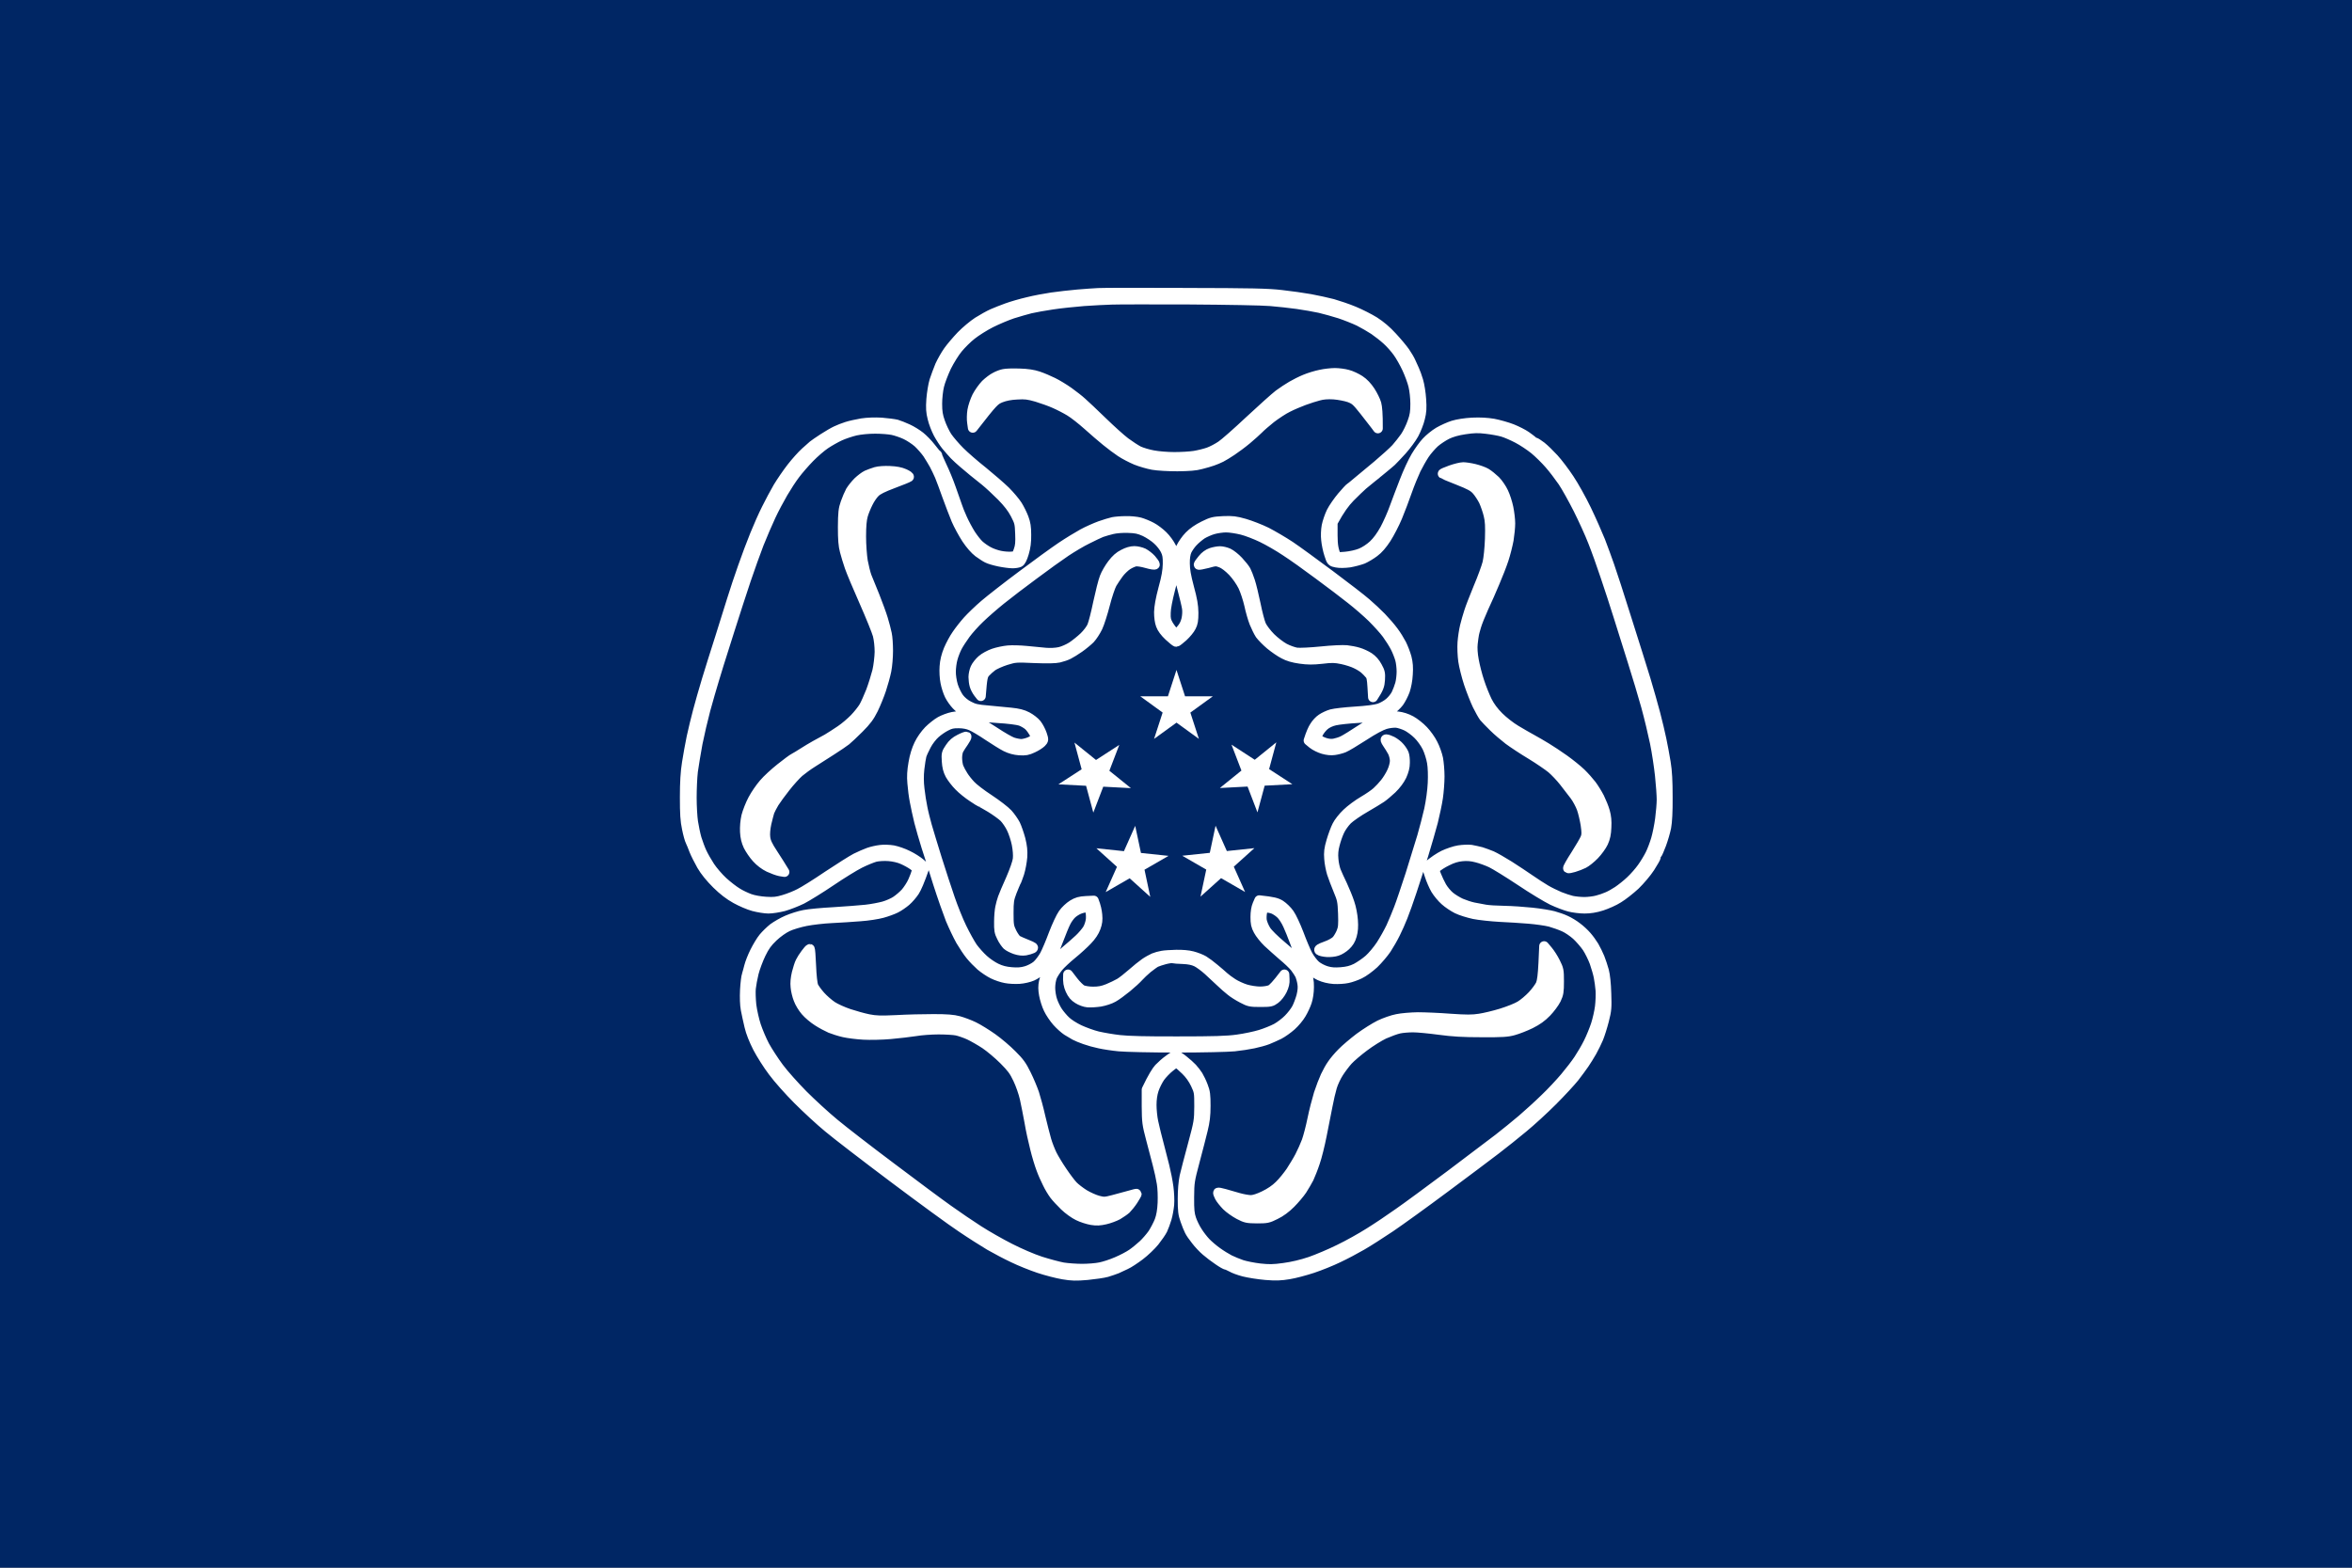 <svg version="1.2" xmlns="http://www.w3.org/2000/svg" viewBox="0 0 1920 1280" width="1920" height="1280">
	<rect x="0" y="0" width="1920" height="1280" fill="#808080" stroke="none"/>
	<title>새 프로젝트</title>
	<style>
		.s0 { fill: #002664 } 
		.s1 { fill: #ffffff;stroke: #ffffff;paint-order:stroke fill markers;stroke-linejoin: round;stroke-width: 8 } 
		.s2 { fill: #ffffff } 
	</style>
	<path id="Path 0" class="s0" d="m0 640.5v640.5h1920v-1281h-1920z"/>
	<path id="Path 0" fill-rule="evenodd" class="s1" d="m967.5 239.1c54 0.1 67.8 0.4 78.7 1.7 7.3 0.8 17.8 2.3 23.4 3.3 5.5 1 13.7 2.8 18.3 4 4.5 1.3 12.3 3.9 17.3 6 5.1 2.1 12.6 5.9 16.8 8.5 5 3.2 10 7.4 14.6 12.5 3.9 4.2 8.5 9.7 10.3 12.3 1.8 2.6 4 6.3 4.8 8.2 0.9 1.8 2.2 4.7 2.9 6.4 0.8 1.6 2.2 5.6 3.2 8.9 1 3.3 2.1 10.1 2.4 15.1 0.5 7.1 0.3 10.5-1 15.5-0.8 3.6-3.1 9.3-5 12.9-1.9 3.5-6.3 9.4-9.7 13.2-3.5 3.8-7.3 7.9-8.6 9.1-1.3 1.1-4.1 3.6-6.4 5.4-2.3 1.9-4.3 3.6-4.6 3.8-0.2 0.3-2.3 1.9-4.6 3.7-2.2 1.7-5.7 4.6-7.7 6.3-2.1 1.8-6.8 6.4-10.6 10.2-4.2 4.4-8.2 9.6-14.1 20.5v10.6c0.1 7.8 0.5 11.4 3.2 17.8l7.1-0.5c4.2-0.4 9.3-1.5 12.5-2.8 3.3-1.3 7.5-4.1 10.4-6.8 3.2-3 6.4-7.4 9.4-12.8 2.4-4.5 5.9-12.3 7.7-17.4 1.8-5 5.6-14.9 8.3-21.9 2.7-7.1 6.9-16.1 9.3-20.1 2.4-4 6.2-9.4 8.6-11.9 2.3-2.5 6.8-6.2 10-8.1 3.3-1.9 8.6-4.3 11.8-5.3 3.6-1.1 9.8-2.1 15.6-2.4 6.5-0.3 12.1 0 17.4 0.9 4.2 0.8 11 2.7 15.1 4.3 4 1.6 9.1 4.2 11.4 5.8 2.3 1.6 4.6 3.4 5.3 4 0.6 0.7 1.5 1.2 2 1.2 0.5 0 2.9 1.6 5.3 3.4 2.4 1.9 7 6.4 10.2 9.9 3.2 3.5 8.8 10.9 12.5 16.5 3.7 5.5 10 16.8 14 25.1 4 8.3 9.1 19.9 11.4 25.6 2.2 5.8 5.6 14.9 7.4 20.2 1.9 5.3 8.3 25 14.2 43.9 6 18.9 13 41.1 15.5 49.4 2.5 8.3 6 20.7 7.8 27.5 1.8 6.8 4 16.2 5 21 1 4.8 2.6 13.2 3.5 18.8 1.2 7.2 1.6 15.3 1.6 28.3 0.1 12.1-0.4 20.5-1.2 24.7-0.7 3.6-2.5 9.7-4 13.8-1.5 4-3.1 7.7-3.6 8.2-0.4 0.5-0.8 1.4-0.8 2.1 0 0.6-2.2 4.5-4.9 8.7-2.7 4.2-8.1 10.5-12.1 14.4-4 3.7-10.2 8.6-13.7 10.7-3.4 2.2-9.6 4.9-13.6 6.2-5 1.6-9.5 2.3-14 2.3-3.6 0-9.2-0.7-12.3-1.5-3.2-0.8-9.5-3.2-14-5.3-4.5-2.2-16.3-9.3-26.1-15.9-9.8-6.5-20.5-13.1-23.8-14.7-3.2-1.5-8.6-3.5-11.9-4.3-4.1-1.1-7.7-1.4-11.9-1-4.1 0.4-7.8 1.5-12.3 3.8-3.5 1.7-7.3 4-10.5 6.9l1.8 4.8c1 2.6 3 6.8 4.4 9.3 1.5 2.6 4.4 6.1 6.7 8 2.2 1.8 6.3 4.3 9 5.5 2.8 1.2 7.3 2.7 10.1 3.3 2.8 0.6 7.1 1.4 9.6 1.8 2.5 0.5 9.5 0.9 15.6 1 6 0.1 16.3 0.8 22.8 1.5 6.6 0.7 14.4 2 17.4 2.8 3 0.8 7.6 2.4 10.1 3.6 2.5 1.1 6.7 3.6 9.2 5.6 2.6 1.9 6.1 5.2 7.8 7.2 1.8 2 4.5 5.7 6 8.2 1.5 2.6 3.6 6.9 4.7 9.6 1.1 2.8 2.7 7.6 3.5 10.6 0.9 3.3 1.7 10.5 1.9 18.3 0.4 11.6 0.3 13.7-1.9 22.2-1.3 5.1-3.4 11.7-4.6 14.6-1.2 2.9-3.6 7.7-5.3 10.8-1.7 3-4.5 7.5-6.2 10-1.7 2.5-5.4 7.5-8.1 11-2.8 3.5-10.8 12.2-17.9 19.3-7.1 7.1-17.8 16.9-23.9 21.9-6 5-16.1 13.1-22.4 17.9-6.3 4.8-25 18.9-41.6 31.2-16.6 12.4-36.6 26.8-44.4 32.1-7.8 5.2-18.3 12-23.4 14.9-5 2.9-13.6 7.5-19.2 10.1-5.5 2.7-15 6.5-21 8.5-6.1 2-14.7 4.3-19.2 5-6.6 1.1-10.5 1.3-19 0.6-5.9-0.5-14-1.8-17.9-2.8-3.9-1-8.4-2.7-10-3.7-1.7-0.9-3.5-1.7-4.1-1.8-0.7 0-3.7-1.7-6.7-3.8-3-2-7.5-5.4-9.9-7.5-2.4-2-6.2-6-8.3-8.8-2.2-2.7-4.6-6.2-5.3-7.7-0.8-1.5-2.4-5.5-3.5-8.7-1.8-5-2.1-7.8-2.1-17.4 0-7.4 0.6-13.9 1.5-18.3 0.9-3.8 3.9-15.5 6.8-26.1 5-18.6 5.1-19.6 5.2-31.1 0-11.6-0.1-12.1-3-18.3-2-4.2-4.8-8.1-8-11.2-2.7-2.7-5.7-5.2-6.6-5.7-1.2-0.7-2.6 0-6.3 3-2.7 2.1-6.3 5.9-8.1 8.4-1.7 2.5-4 7-5 10.1-1.2 3.6-1.8 7.9-1.8 12.5 0 4 0.6 10.1 1.4 13.8 0.9 3.6 1.8 8.1 2.3 9.8 0.4 1.8 1.6 6.5 2.7 10.5 1.1 4.1 2.9 11.3 4.1 16 1.2 4.8 2.7 12.4 3.3 17 0.6 4.5 0.9 10.9 0.6 14.2-0.3 3.2-1.2 8.4-2.1 11.4-0.9 3-2.4 7.1-3.4 9.2-1 2-4 6.3-6.6 9.6-2.6 3.2-8 8.4-12 11.4-4 3-9.1 6.4-11.4 7.4-2.2 1.1-5.5 2.6-7.3 3.4-1.8 0.7-5.5 2-8.2 2.8-2.8 0.8-10 1.8-16 2.4-9.1 0.8-12.6 0.7-19.7-0.5-4.8-0.8-13.7-3.1-19.7-5.1-6-2-15.5-5.8-21-8.5-5.6-2.6-14.2-7.2-19.3-10.1-5-3-15.3-9.5-22.8-14.6-7.6-5-32.5-23.2-55.4-40.4-22.9-17.2-47-35.7-53.5-41.2-6.6-5.4-17.7-15.7-24.8-22.8-7-7-16.2-17.3-20.3-22.9-4.2-5.5-9.8-14.4-12.5-19.6-3.1-6.1-5.7-12.5-6.8-17.4-1-4.3-2.4-10.5-3-13.8-0.7-3.7-0.9-9.6-0.6-16 0.3-5.5 1-11.1 1.5-12.3 0.4-1.3 1.3-4.4 1.9-6.9 0.6-2.5 2.7-7.9 4.7-11.9 2-4 5.1-9.2 7-11.5 1.9-2.3 5.5-5.8 8-7.8 2.6-1.9 7.7-4.9 11.5-6.5 3.7-1.6 9.9-3.6 13.7-4.3 3.8-0.8 14.7-1.8 24.2-2.3 9.6-0.6 21.3-1.5 26.1-2 4.8-0.5 11.4-1.8 14.7-2.7 3.2-0.9 7.8-2.9 10-4.4 2.3-1.5 5.8-4.5 7.8-6.7 1.9-2.2 4.7-6.4 6-9.4 1.4-3.1 2.7-6.7 3-8 0.5-2.2 0.1-2.9-2.8-5-1.9-1.4-5.7-3.5-8.5-4.7-3-1.4-7.5-2.4-11.4-2.7-3.7-0.3-8.4 0-11 0.6-2.5 0.7-8.2 3-12.6 5.2-4.4 2.2-15.1 8.8-23.8 14.7-8.7 5.9-19.3 12.4-23.5 14.6-4.3 2.1-11 4.7-14.9 5.8-3.9 1-9.5 1.9-12.4 1.9-2.8 0-8.3-0.9-12.1-1.9-3.8-1-10.3-3.8-14.6-6.2-5.4-3-10.2-6.7-15.6-12-5.2-5.2-9.4-10.3-12.2-15.1-2.3-4.1-5.1-9.6-6.2-12.4-1-2.8-2.4-6.1-3-7.3-0.7-1.3-2-6-2.9-10.5-1.4-6.5-1.7-12.1-1.7-25.7 0-11.9 0.5-20.6 1.7-27.9 0.9-5.8 2.6-15.2 3.8-21 1.3-5.8 3.5-15.3 5.1-21.1 1.5-5.8 4.8-17.3 7.3-25.6 2.5-8.3 7.3-23.5 10.6-33.8 3.2-10.4 7.7-24.6 9.9-31.6 2.2-7.1 6.2-19.2 9-27 2.7-7.8 7.1-19.5 9.8-26.1 2.6-6.5 6.9-16.2 9.6-21.5 2.6-5.3 6.8-13.1 9.3-17.4 2.6-4.3 7.5-11.5 11-16 3.5-4.5 8.6-10.2 11.3-12.6 2.7-2.5 5.6-5 6.3-5.6 0.8-0.7 4.5-3.2 8.3-5.7 3.7-2.4 8.5-5.2 10.5-6.1 2-1 5.9-2.5 8.7-3.4 2.7-0.9 8.3-2.1 12.3-2.8 4.7-0.7 10.5-0.9 16-0.6 4.8 0.4 10.4 1.1 12.4 1.6 2 0.6 6.1 2.2 9.1 3.6 3.1 1.4 7.6 4.2 10.1 6.2 2.5 2 6.4 6 8.7 9 2.3 3 4.4 5.5 4.8 5.7 0.4 0.1 0.7 0.6 0.7 1.1 0 0.5 1.6 4.3 3.6 8.5 2 4.1 5.4 12.2 7.4 18 2.1 5.8 4.3 12.2 5 14.2 0.6 2 2.5 6.8 4.2 10.5 1.7 3.8 4.8 9.6 6.9 12.9 2.1 3.2 5.2 7.2 6.9 8.7 1.7 1.6 5.1 4 7.6 5.3 2.5 1.4 6.9 2.9 9.6 3.4 2.8 0.6 6.9 0.9 9.2 0.7 4-0.3 4.1-0.4 5.7-4.9 1.3-3.5 1.6-6.6 1.3-13.7-0.3-8.6-0.6-9.6-3.9-16-2.5-4.8-5.9-9.2-11.3-14.7-4.3-4.3-10.3-9.9-13.4-12.4-3.1-2.5-7.4-5.9-9.6-7.7-2.2-1.8-5.8-4.8-8.1-6.8-2.3-1.9-5.6-5-7.4-6.8-1.7-1.9-4.7-5.2-6.5-7.4-1.9-2.3-4.8-6.8-6.6-10.1-1.7-3.3-3.9-8.8-4.7-12.4-1.3-5-1.5-8.3-1-15.5 0.4-5 1.5-11.8 2.5-15.1 1.1-3.3 3.1-8.8 4.6-12.4 1.6-3.5 4.6-8.8 6.8-11.9 2.1-3 6.9-8.6 10.6-12.5 3.7-3.8 9.8-8.9 13.5-11.3 3.8-2.4 9.2-5.4 11.9-6.6 2.8-1.2 8.2-3.4 11.9-4.7 3.8-1.4 11.4-3.6 17-4.9 5.5-1.4 14.3-3 19.6-3.8 5.3-0.8 14.8-1.8 21.1-2.4 6.3-0.5 13.9-1.1 16.9-1.2 3-0.2 34.9-0.3 70.9-0.1zm-82.8 6.8c-7.5 0.6-19.1 1.8-25.6 2.8-6.6 1-14.6 2.4-17.9 3.2-3.2 0.8-9.8 2.7-14.6 4.2-4.8 1.6-12.8 5-17.8 7.5-5.1 2.6-12.1 7-15.6 9.8-3.5 2.7-8.5 7.7-11.2 11-2.7 3.2-6.9 10-9.4 15-2.4 5.1-5.1 12.1-5.9 15.6-0.9 3.5-1.6 10.1-1.6 14.6 0 6.6 0.5 9.7 2.4 15.1 1.3 3.8 3.9 9.2 5.7 11.9 1.9 2.8 6.5 8.2 10.3 12 3.8 3.8 12.3 11.2 18.9 16.4 6.5 5.3 14.8 12.5 18.4 16 3.5 3.5 7.9 8.7 9.7 11.5 1.7 2.7 4.1 7.5 5.2 10.5 1.6 4.2 2.1 7.4 2.1 13.7 0.1 5.8-0.5 10.2-1.9 14.9-1.3 4.4-2.6 6.9-3.8 7.5-1 0.5-3.5 0.9-5.5 0.9-2 0-6.9-0.6-10.8-1.4-3.9-0.8-8.3-2.1-9.8-2.9-1.5-0.7-4.8-2.9-7.3-4.7-2.9-2.2-6.5-6.3-9.7-11.1-2.8-4.3-6.6-11.3-8.4-15.5-1.8-4.3-5.1-13-7.4-19.3-2.2-6.3-5-13.7-6.1-16.4-1.2-2.8-3.2-6.9-4.4-9.2-1.2-2.2-3.7-6.3-5.5-9.1-1.9-2.7-5.4-6.7-7.9-9-2.5-2.2-7.1-5.2-10.1-6.6-3-1.4-7.7-3-10.5-3.6-2.8-0.6-9.2-1.1-14.2-1.1-5.6 0-11.8 0.6-16 1.5-3.8 0.9-9.5 2.8-12.8 4.3-3.3 1.5-8.6 4.5-11.9 6.7-3.3 2.2-9.1 7.2-12.9 11.1-3.9 4-9.2 10.1-11.8 13.6-2.7 3.5-7.1 10.3-9.9 15.1-2.8 4.8-7.3 13.2-9.9 18.8-2.6 5.5-7 15.8-9.8 22.8-2.7 7.1-7.5 20.3-10.5 29.3-3.1 9.1-9.1 27.8-13.5 41.6-4.4 13.9-8.3 26.2-8.7 27.5-0.4 1.3-2.1 7-3.9 12.8-1.8 5.8-4.9 16.7-7 24.3-2 7.5-4.9 19.9-6.4 27.4-1.4 7.6-3.1 17.9-3.8 22.9-0.6 5-1 14.7-1 21.5 0 6.8 0.5 15.6 1.1 19.7 0.6 4 1.9 10.2 2.9 13.7 1.1 3.5 3 8.7 4.3 11.4 1.3 2.8 4.2 7.9 6.5 11.4 2.3 3.5 7.1 9.1 10.7 12.4 3.6 3.3 8.8 7.3 11.5 8.9 2.6 1.7 7.3 3.9 10.3 5 3.3 1.2 8.6 2.1 13.3 2.4 6.3 0.4 9 0.1 14.6-1.6 3.8-1.1 9.6-3.4 12.8-5.1 3.3-1.6 13.7-8.1 23.1-14.5 9.5-6.3 19.8-12.8 22.9-14.4 3.2-1.6 7.8-3.6 10.3-4.5 2.5-0.9 6.9-1.9 9.6-2.2 2.8-0.4 7.5-0.2 10.5 0.3 3.1 0.6 8.4 2.4 11.9 4.2 3.6 1.7 8.1 4.6 10.1 6.3l3.7 3.2c-4.1 11.8-6.6 17.3-8.2 19.8-1.6 2.5-4.8 6.2-7 8.1-2.2 1.9-6 4.5-8.4 5.7-2.4 1.2-7.3 3-11 4-3.6 1-11.8 2.3-18 2.7-6.3 0.5-16.8 1.2-23.4 1.5-6.5 0.3-16 1.4-21 2.4-5.1 1-11.8 3-14.9 4.5-3.4 1.6-8.2 5-11.8 8.4-4.7 4.5-6.9 7.5-10 13.9-2.2 4.6-4.8 11.6-5.8 15.6-1 4-2 9.6-2.3 12.4-0.3 2.7-0.1 8.9 0.4 13.7 0.6 4.8 2.3 12.4 3.8 16.9 1.5 4.5 4.6 11.9 7 16.4 2.4 4.4 7.6 12.4 11.6 17.8 4 5.4 12.9 15.3 19.7 22.2 6.8 6.8 18.3 17.4 25.6 23.4 7.3 6.1 28.3 22.3 46.7 36.1 18.3 13.8 39.1 29.3 46.2 34.3 7 5 18.1 12.6 24.7 16.8 6.5 4.2 18.1 10.8 25.6 14.6 7.8 4 18.7 8.7 25.2 10.8 6.3 2 14.5 4.2 18.3 4.9 3.8 0.6 10.8 1.1 15.5 1.1 4.8 0 11.4-0.5 14.7-1.2 3.2-0.6 9.4-2.6 13.7-4.5 4.3-1.8 9.8-4.7 12.4-6.5 2.5-1.7 6.5-5 9-7.3 2.4-2.2 6-6.4 7.9-9.1 1.8-2.8 4.3-7.5 5.5-10.6 1.4-3.8 2.2-8.2 2.5-14.6 0.2-5.2 0-12.1-0.7-16-0.6-3.8-2.1-10.8-3.4-15.6-1.2-4.8-3.7-14.2-5.5-21-3-11.4-3.3-13.4-3.4-26.1v-13.7c5.1-10.7 8.2-15.4 10.1-17.5 2-2.1 5.6-5.3 8.2-7.1 2.5-1.9 5-3.4 5.7-3.4 0.6 0 3.3 1.7 5.9 3.8 2.7 2.1 6 5.1 7.4 6.6 1.5 1.6 3.6 4.4 4.7 6.1 1.1 1.8 3 5.7 4.1 8.7 1.8 4.6 2.1 7.2 2.1 16 0 8-0.6 12.8-2.3 19.7-1.2 5-4.2 16.6-6.6 25.6-4.2 15.8-4.4 17-4.5 29.3-0.1 10.4 0.3 13.8 1.7 17.9 0.9 2.7 3.1 7.3 4.9 10 1.7 2.8 4.8 6.8 6.9 9 2.1 2.2 6.3 5.8 9.3 7.9 3 2.2 7.6 5 10.1 6.3 2.5 1.2 7 3.1 10 4.1 3.1 1 9.6 2.3 14.7 2.9 7.5 0.8 11 0.8 19.6-0.4 6.8-0.9 14.5-2.7 21.6-5.1 6-2.1 16.7-6.6 23.7-10.1 7.1-3.4 18-9.5 24.3-13.5 6.3-3.9 17.2-11.2 24.2-16.2 7.1-4.9 26-18.9 42.1-30.9 16.1-12.1 33.8-25.5 39.4-29.8 5.5-4.3 14.2-11.3 19.2-15.6 5-4.3 13.4-11.9 18.6-17 5.3-5 12.6-12.9 16.4-17.4 3.8-4.5 8.9-11.1 11.2-14.6 2.4-3.6 6-9.7 8-13.8 2-4 4.7-10.6 6-14.6 1.3-4 2.8-10.6 3.3-14.6 0.5-4.1 0.7-10 0.5-13.3-0.3-3.3-0.9-8.2-1.5-11-0.5-2.8-2.1-8.1-3.4-11.9-1.4-3.8-4.1-9.3-6.1-12.3-2-2.9-5.9-7.4-8.6-9.9-2.8-2.5-7.3-5.6-10.1-6.8-2.8-1.3-7.9-3.1-11.4-4.1-3.5-0.9-11.4-2-17.4-2.5-6-0.5-16.8-1.2-23.8-1.5-7-0.4-16.5-1.4-21-2.3-4.6-1-10.8-2.9-13.8-4.4-3-1.5-7.5-4.5-9.9-6.7-2.5-2.2-5.8-6.2-7.5-9-1.6-2.7-3.9-8-5.1-11.8l-2.2-6.7c5.7-4.9 10.2-7.7 13.7-9.5 3.6-1.7 9.1-3.6 12.4-4.1 3.3-0.5 7.8-0.7 10.1-0.4 2.2 0.4 5.9 1.2 8.2 1.8 2.3 0.7 6.2 2.2 8.7 3.2 2.5 1.1 8.9 4.8 14.2 8.1 5.3 3.4 12.9 8.4 16.9 11.2 4 2.8 9.8 6.5 12.8 8.3 3 1.8 8.2 4.3 11.5 5.7 3.2 1.3 7.8 2.8 10 3.3 2.3 0.5 6.8 1 10.1 1 3.3 0 8-0.6 10.5-1.3 2.5-0.6 6.2-1.9 8.2-2.8 2.1-0.8 6-3 8.7-4.8 2.8-1.9 7.5-5.6 10.4-8.4 3-2.8 7.2-7.6 9.3-10.6 2.2-3 5.2-8 6.7-11 1.5-3 3.6-8.6 4.7-12.4 1.1-3.7 2.6-11.1 3.3-16.4 0.7-5.3 1.3-12.4 1.3-15.8 0-3.4-0.6-12.3-1.4-19.7-0.8-7.4-2.6-19.4-4.1-26.7-1.5-7.3-4.7-20.7-7.2-29.8-2.5-9-7.5-25.7-11.1-37-3.6-11.4-8.8-27.8-11.5-36.6-2.8-8.9-7.5-23.5-10.6-32.5-3-9.1-7.6-21.9-10.2-28.4-2.5-6.5-8-18.5-12-26.5-4.1-8.1-9.7-18.2-12.6-22.5-2.9-4.2-7.8-10.7-11-14.3-3.1-3.6-8.6-9-12.1-11.9-3.6-2.9-9.7-7-13.8-9.1-4-2.1-9.5-4.5-12.3-5.3-2.8-0.8-8.8-1.9-13.3-2.4-6.4-0.8-10.2-0.7-17.4 0.4-6.1 0.9-10.9 2.3-14.6 4.1-3 1.5-7.6 4.5-10.1 6.7-2.5 2.3-6.2 6.5-8.2 9.5-2 3-5.1 8.5-7 12.3-1.8 3.8-5.1 11.8-7.2 17.8-2.1 6.1-5.7 15.5-8 21.1-2.3 5.5-6.4 13.4-9.1 17.6-3.2 4.9-6.5 8.8-9.7 11.1-2.6 2-6.8 4.5-9.3 5.6-2.6 1-7.5 2.3-11 2.9-3.9 0.5-8 0.6-10.5 0.1-4.1-0.8-4.2-0.8-6.1-6.7-1.1-3.3-2.2-8.6-2.5-11.9-0.4-3.3-0.2-8.3 0.4-11.4 0.6-3 2.3-8.1 3.9-11.4 1.6-3.2 5.5-8.8 8.6-12.5 3.1-3.7 6.3-7.1 7-7.5 0.6-0.3 3.4-2.6 6.1-4.9 2.8-2.3 9.9-8.3 16-13.3 6-5.1 12.8-11.2 15.1-13.7 2.2-2.5 5.6-6.8 7.5-9.5 1.9-2.8 4.5-8.1 5.8-11.9 2-5.4 2.4-8.5 2.4-15.1 0-4.6-0.7-11-1.6-14.6-0.8-3.5-3.2-9.9-5.2-14.2-2-4.3-5.3-10.2-7.5-13.2-2.2-3.1-6.1-7.5-8.9-10-2.7-2.5-7.4-6.1-10.4-8.2-3-2-8.6-5.2-12.3-7.1-3.8-1.8-10.8-4.6-15.6-6.2-4.8-1.5-12.2-3.6-16.5-4.6-4.2-0.9-12.5-2.4-18.3-3.2-5.8-0.8-15.6-1.9-21.9-2.4-6.3-0.6-36-1.1-65.9-1.3-30-0.1-58.6-0.1-63.6 0.1-5 0.1-15.3 0.7-22.9 1.2zm34.3 179.5c3.8-0.1 8.9 0.4 11.5 1.1 2.5 0.7 6.7 2.4 9.5 3.9 2.7 1.4 6.9 4.6 9.3 7 2.5 2.4 5.6 6.7 7 9.6 2.2 4.6 2.5 6.3 2.4 13.5 0 6.4-0.8 11-3.5 21-2 7.7-3.5 15.2-3.5 18.8-0.2 4.9 0.2 6.6 2.2 10.1 1.4 2.2 3.3 4.9 6.3 7.8l3.5-3.7c2.4-2.6 3.8-5.1 4.7-8.7 0.7-3 0.9-6.7 0.5-9.2-0.3-2.2-2.1-9.6-3.9-16.4-2.5-9.4-3.3-14.3-3.3-20.2-0.1-6.5 0.3-8.5 2.3-12.8 1.3-2.7 4.3-7.1 6.8-9.6 2.9-3 7.1-5.9 11.8-8.2 6.6-3.3 8.2-3.6 16-4 7.5-0.3 10 0 17.4 2.1 4.8 1.4 12.8 4.5 17.9 7 5 2.6 13.6 7.6 19.2 11.3 5.5 3.7 20.3 14.5 32.9 23.9 12.6 9.4 25.8 19.6 29.3 22.7 3.5 3 9.1 8.2 12.3 11.5 3.2 3.3 7.7 8.5 9.9 11.5 2.3 3 5.2 7.8 6.6 10.5 1.4 2.8 3.3 7.7 4.2 11 1.1 4.4 1.4 8.1 1 13.7-0.2 4.6-1.3 10.1-2.4 13.3-1.1 3-3.3 7.3-4.9 9.5-1.6 2.1-4.8 5.1-7 6.6-2.3 1.5-6.2 3.4-8.7 4.1-2.5 0.8-10.6 1.8-17.9 2.2-7.3 0.4-15.6 1.3-18.6 2-3.3 0.7-6.6 2.3-8.6 4-1.8 1.5-4 4.3-4.9 6.1-1.4 2.8-1.5 3.7-0.6 4.9 0.7 0.8 3 2.1 5.3 2.9 2.8 1 5.4 1.3 8 0.9 2.1-0.4 5.4-1.4 7.3-2.4 1.9-0.9 8.6-5 14.9-9.2 7.9-5.2 13.4-8 17.8-9.4 5-1.4 7.7-1.7 11.9-1.2 3.6 0.4 7.4 1.6 10.9 3.5 2.9 1.6 7.5 5.2 10.1 8 2.7 2.8 6.2 7.7 7.8 11 1.7 3.2 3.6 8.6 4.3 11.9 0.6 3.2 1.2 9.8 1.2 14.6 0 4.8-0.6 12.6-1.3 17.4-0.7 4.8-2.6 13.6-4.1 19.7-1.6 6-5.1 18.2-7.8 27-2.7 8.8-7 22.2-9.5 29.7-2.5 7.5-5.8 16.9-7.4 20.8-1.5 3.9-4.3 10.1-6.1 13.7-1.8 3.7-5.1 9.4-7.2 12.6-2.2 3.3-6.8 8.7-10.2 12-3.6 3.3-8.6 7-11.6 8.4-2.9 1.4-7.4 3-10 3.5-2.7 0.6-7.7 0.9-11.2 0.7-4.2-0.3-8.2-1.3-11.5-2.8-2.7-1.2-6.8-4.1-9-6.3-2.2-2.2-5.3-6.9-7-10.4-1.6-3.6-3.9-9.1-5-12.4-1.2-3.3-3.4-8.8-5-12.3-1.6-3.6-4.3-7.7-6.1-9.2-1.7-1.6-4.5-3.4-6.3-4-1.8-0.6-4.2-1-5.4-0.8-1.7 0.2-2.5 1-3.1 3.4-0.4 1.8-0.6 4.9-0.3 6.9 0.3 2 1.8 5.6 3.3 8 1.6 2.6 7 7.9 13 12.9 5.7 4.7 11.8 10.2 13.6 12.1 1.8 2 4.4 6.1 5.9 9.1 2.3 4.6 2.7 6.6 2.7 12.3 0 4.2-0.7 8.9-1.7 11.9-0.9 2.8-3 7.3-4.7 10.1-1.6 2.8-5.2 7.1-8 9.6-2.8 2.5-7.3 5.7-10 7.1-2.7 1.3-6.9 3.2-9.4 4.2-2.5 1-7.7 2.4-11.5 3.2-3.7 0.8-10.8 1.9-15.7 2.4-5 0.5-26 1-46.7 1-20.8 0-42.1-0.5-47.4-1-5.3-0.5-12.5-1.6-16-2.4-3.5-0.7-8.9-2.2-11.9-3.3-3-1-6.7-2.6-8.2-3.4-1.5-0.9-4.4-2.6-6.4-3.8-2-1.3-5.7-4.6-8.1-7.3-2.4-2.7-5.6-7.4-7-10.4-1.5-3-3.1-8.2-3.7-11.5-0.8-4.4-0.8-7.2-0.1-10.7 0.6-2.6 1.9-6.6 3-8.7 1.1-2.1 3.2-5.4 4.8-7.2 1.6-1.8 5.9-5.9 9.7-9.1 3.8-3.2 8.9-7.6 11.3-9.9 2.5-2.3 5.5-5.9 6.8-7.9 1.3-2.2 2.4-5.5 2.7-8.2 0.2-2.5 0-5.7-0.6-7.1-0.7-1.8-1.6-2.5-3.3-2.5-1.2 0-3.8 0.6-5.7 1.4-1.9 0.8-4.6 2.5-6 3.9-1.4 1.3-3.6 4.3-4.7 6.6-1.2 2.2-4 9.2-6.4 15.5-2.3 6.3-5.5 13.3-6.9 15.6-1.5 2.2-4.2 5.6-6.1 7.5-1.9 1.8-5.6 4.3-8.1 5.4-2.5 1.1-7.2 2.2-10.5 2.4-3.3 0.2-8.3 0-11.2-0.6-2.9-0.5-7.6-2.1-10.4-3.5-2.9-1.4-7.3-4.4-9.9-6.6-2.5-2.2-6.3-6.1-8.4-8.7-2.1-2.5-5.6-7.9-8-11.9-2.3-4.1-6-11.9-8.3-17.4-2.2-5.6-6.8-18.7-10.2-29.3-3.3-10.6-7.6-24.2-9.6-30.2-1.9-6-4.5-15.1-5.8-20.1-1.2-5.1-2.9-12.5-3.6-16.5-0.8-4-1.7-10.8-2-15.1-0.5-5.6-0.2-10.2 0.9-16.5 0.9-5.5 2.6-11 4.6-15.1 1.8-3.8 5-8.3 7.9-11.3 2.7-2.7 7-6.1 9.5-7.5 2.5-1.4 7-3.1 10-3.7 4.4-0.8 6.6-0.8 10.6 0.1 2.7 0.6 6.9 2.1 9.1 3.2 2.3 1.1 8.9 5.2 14.7 9 5.7 3.8 12.3 7.6 14.6 8.4 2.3 0.8 5.6 1.4 7.3 1.4 1.8-0.1 5-0.9 7.1-1.9 2.2-1 4.1-2.2 4.4-2.7 0.2-0.5-0.4-2.5-1.3-4.4-1-1.8-2.9-4.5-4.4-5.9-1.4-1.3-4.4-3.1-6.7-3.9-2.4-0.8-10.1-1.8-18.8-2.3-8-0.5-16.2-1.4-18.3-1.9-2-0.6-5.5-2-7.7-3.1-2.3-1.2-5.7-3.7-7.5-5.7-1.8-1.9-4.4-5.5-5.6-8-1.3-2.6-2.8-7.3-3.4-10.6-0.7-3.4-1-8.9-0.7-12.8 0.3-4.7 1.4-9 3.3-13.7 1.6-3.8 4.6-9.4 6.8-12.5 2.1-3.1 6.1-8.2 8.9-11.3 2.8-3.1 8.9-9 13.7-13.1 4.8-4.1 18.6-14.9 30.7-23.9 12.1-9.1 26.5-19.5 32-23.2 5.5-3.7 13.4-8.5 17.4-10.7 4-2.2 10.4-5 14.2-6.4 3.8-1.3 8.5-2.8 10.5-3.2 2-0.4 6.7-0.8 10.5-0.8zm-86.9-120.5c6.8 0.2 11.3 0.9 15.5 2.3 3.3 1.1 8.7 3.4 11.9 5 3.3 1.6 9.1 5.1 12.9 7.8 3.7 2.7 8.7 6.5 10.9 8.6 2.3 2 9.7 9 16.5 15.6 6.8 6.6 15.2 14.2 18.8 16.9 3.5 2.6 8.4 5.8 10.9 7.1 2.6 1.2 7.9 2.8 11.9 3.5 4.1 0.8 11.8 1.4 17.2 1.4 5.4 0 12.8-0.4 16.5-1 3.6-0.6 8.9-1.9 11.6-2.9 2.8-1 7.3-3.4 10.1-5.3 2.8-1.8 13.3-11.1 23.3-20.5 10.1-9.4 20.8-19 23.8-21.3 3-2.2 7.8-5.4 10.6-7 2.7-1.6 7.7-4.1 10.9-5.4 3.3-1.4 8.9-3.1 12.4-3.8 3.5-0.8 8.9-1.4 11.9-1.4 3 0 7.7 0.6 10.5 1.4 2.8 0.7 7.2 2.8 9.8 4.5 3.2 2.1 6.1 5.2 8.6 9 2 3.1 4.3 7.7 5 10.2 0.7 2.6 1.3 8.1 1.2 20.2l-2-2.7c-1.1-1.5-5.2-6.7-9.1-11.7-6.5-8.2-7.6-9.1-12.3-10.9-2.9-1-8.6-2.1-12.6-2.4-5-0.3-8.9 0-12.4 1-2.8 0.7-8.1 2.4-11.9 3.8-3.8 1.4-9.7 3.9-13.2 5.7-3.6 1.7-9.7 5.8-13.8 8.9-4 3.2-8.5 7.1-10 8.7-1.6 1.6-5.9 5.5-9.6 8.6-3.8 3.2-9.4 7.3-12.4 9.3-3 2-6.9 4.4-8.7 5.3-1.8 0.9-4.8 2.2-6.9 2.9-2 0.7-6.3 2-9.6 2.8-4.2 1.2-9.7 1.6-19.2 1.7-7.5 0-16.2-0.5-20.1-1.2-3.8-0.7-10-2.5-13.7-4-3.8-1.6-9.4-4.5-12.4-6.5-3-2-8.4-6-11.9-8.9-3.5-2.8-10.3-8.7-15.1-13-4.8-4.3-11.4-9.5-14.6-11.4-3.3-2-8.9-4.9-12.4-6.4-3.5-1.6-10.1-3.9-14.6-5.3-7-2-9.5-2.3-16-1.9-5.2 0.2-9.7 1.1-13.3 2.5-5.1 2.1-6 2.9-22.9 24.6l-0.6-4.3c-0.4-2.4-0.3-6.8 0.2-9.9 0.5-3 2.2-8.1 3.8-11.3 1.7-3.3 4.9-7.7 7.1-10 2.3-2.2 5.8-4.9 7.9-5.9 2-1.1 5.1-2.3 6.9-2.6 1.7-0.4 7.4-0.6 12.7-0.4zm362.4 76.5c1.7 0 5.8 0.6 9.1 1.4 3.3 0.8 7.6 2.3 9.6 3.5 2 1.2 5.4 4 7.6 6.1 2.2 2.2 5.1 6.5 6.5 9.5 1.5 3.1 3.3 8.7 4.1 12.6 0.8 3.9 1.5 9.7 1.5 12.8 0 3.2-0.6 9.2-1.3 13.5-0.8 4.3-2.6 11.5-4.1 16-1.5 4.6-4.8 13-7.3 18.8-2.4 5.8-6.5 15.1-9.1 20.6-2.5 5.5-5.2 12.3-6 15.1-0.8 2.8-1.7 5.8-1.8 6.9-0.2 1-0.7 4.3-1 7.3-0.4 3.5-0.1 8.4 0.9 13.7 0.8 4.5 2.8 12.4 4.5 17.4 1.6 5 4.5 12.1 6.3 15.8 2.2 4.4 5.4 8.7 9.5 12.8 3.5 3.5 9.6 8.3 14 10.9 4.2 2.5 10.2 6 13.2 7.6 3.1 1.7 8.3 4.7 11.7 6.8 3.4 2 9.9 6.4 14.6 9.7 4.6 3.3 10.7 8.2 13.6 11 2.8 2.7 6.7 7.1 8.6 9.6 1.9 2.5 4.8 7.2 6.5 10.5 1.6 3.3 3.7 8.4 4.5 11.4 1.1 3.9 1.5 7.7 1.2 12.8-0.2 5.4-0.9 8.7-2.6 12.4-1.3 2.8-4.6 7.3-7.3 10.1-2.8 2.9-6.7 6-8.7 7-2 1-5.6 2.4-8 3.1-2.3 0.7-4.5 1.1-4.8 0.8-0.3-0.2 2.5-5.2 6.2-10.9 3.7-5.8 7.3-12 8-13.8 1-2.6 1-4.5 0.1-10.9-0.7-4.3-2.1-10.3-3.2-13.3-1.1-3-3.6-7.7-5.6-10.4-2-2.6-6-7.8-8.8-11.4-2.8-3.6-7.4-8.4-10.1-10.7-2.7-2.2-10.2-7.4-16.8-11.4-6.5-3.9-14.8-9.4-18.3-12-3.5-2.7-9.1-7.4-12.3-10.6-3.3-3.2-6.8-6.9-7.8-8.1-1-1.3-3.4-5.6-5.4-9.6-1.9-4-5.1-12.1-7-17.8-1.9-5.8-4-14.1-4.6-18.3-0.6-4.3-0.9-11.1-0.6-15.1 0.3-4.1 1.2-10 2-13.3 0.8-3.3 2.3-8.6 3.4-11.9 1-3.3 4.5-12.1 7.6-19.7 3.2-7.5 6.5-16.6 7.4-20.1 0.9-3.9 1.7-11.7 2-19.7 0.3-10.2 0.1-14.7-1.1-19.4-0.8-3.4-2.6-8.5-3.9-11.4-1.4-2.8-4-6.8-5.8-8.8-2.6-2.9-5.3-4.4-15.2-8.3-6.6-2.6-12.2-4.9-12.5-5.2-0.4-0.2 2.6-1.5 6.5-2.9 3.9-1.4 8.5-2.5 10.3-2.5zm-468.1 3.1c5 0.2 8.8 0.9 11.9 2.3 2.6 1.2 4.2 2.3 3.7 2.7-0.5 0.4-6.3 2.8-12.8 5.2-8.5 3.2-12.8 5.3-14.9 7.5-1.7 1.6-4.2 5.3-5.6 8.2-1.5 2.9-3.4 7.5-4.2 10.3-1 3.5-1.5 8.7-1.5 17.4 0 6.8 0.7 15.8 1.4 20.1 0.8 4.3 2.2 9.9 3.1 12.4 1 2.5 3.9 9.7 6.5 16 2.5 6.3 5.6 14.7 6.8 18.7 1.2 4.1 2.7 9.5 3.2 12.2 0.6 2.6 1 8.9 1 13.9 0 5.1-0.6 12.4-1.4 16.3-0.8 3.9-2.7 10.8-4.2 15.3-1.5 4.5-4.4 11.7-6.5 16-3.1 6.2-5.4 9.4-11.6 15.6-4.3 4.3-9.1 8.8-10.6 10-1.5 1.2-6.9 4.9-12.1 8.2-5.1 3.3-12.1 7.8-15.5 9.9-3.4 2.1-8.3 5.7-10.8 7.8-2.5 2.2-7.5 7.7-11 12.2-3.6 4.5-7.7 10.2-9.3 12.7-1.5 2.5-3.2 5.8-3.8 7.3-0.5 1.5-1.6 5.9-2.5 9.6-0.9 4.3-1.3 8.6-0.9 11.5 0.4 3.5 1.8 6.6 6.2 13.3 3.2 4.8 6.5 10.2 9.4 14.9l-3.7-0.6c-2-0.4-6.1-1.9-9.1-3.3-3.5-1.7-7.1-4.4-9.9-7.5-2.5-2.7-5.5-7.2-6.9-10-1.6-3.4-2.5-7-2.7-11.4-0.2-4 0.2-8.8 1.1-12.8 0.9-3.5 3.3-9.7 5.4-13.6 2.1-4 6.1-9.8 8.9-13 2.7-3.2 8.9-8.9 13.7-12.7 4.8-3.8 9.7-7.5 11-8.1 1.2-0.6 4.5-2.6 7.3-4.4 2.8-1.8 7.3-4.5 10-6 2.8-1.6 7.1-3.9 9.7-5.3 2.5-1.5 7.4-4.6 10.9-7 3.6-2.4 8.7-6.8 11.5-9.7 2.8-2.9 6.2-7.2 7.5-9.4 1.4-2.3 3.9-8.1 5.8-12.8 1.8-4.8 4.1-12.2 5.2-16.5 1-4.3 1.8-11.3 1.9-15.6 0-4.7-0.6-10.1-1.5-13.7-0.9-3.3-5.9-15.6-11.1-27.4-5.3-11.9-10.6-24.6-11.9-28.4-1.3-3.8-3.1-9.6-3.9-12.8-1.2-4.5-1.6-9.4-1.6-19.7 0.1-11.8 0.4-14.6 2.2-19.7 1.1-3.2 3-7.6 4.1-9.6 1.2-2 3.9-5.4 6.1-7.6 2.2-2.1 5.5-4.6 7.2-5.4 1.8-0.8 5.1-2 7.4-2.7 2.4-0.7 7.1-1 11.4-0.8zm172.9 50.1c-2 0.8-7.3 3.3-11.8 5.6-4.6 2.2-12.4 6.9-17.4 10.2-5.1 3.4-16.8 11.8-26 18.7-9.3 6.8-21.4 16.1-27 20.6-5.6 4.5-13.4 11.3-17.3 15.1-4 3.8-9.2 9.6-11.6 12.9-2.4 3.3-5.5 8-6.8 10.5-1.3 2.5-3 6.9-3.7 9.6-0.8 2.8-1.4 7.5-1.4 10.5-0.1 3.1 0.7 8.2 1.7 11.5 1 3.3 3.2 7.8 4.9 10.1 1.9 2.5 5 5.1 8.1 6.6 4.1 2.2 6.8 2.8 15.5 3.5 5.8 0.5 14.2 1.3 18.7 1.8 6 0.6 9.7 1.5 13.3 3.4 2.7 1.4 6.2 4.1 7.7 6 1.6 2 3.5 5.7 4.4 8.3 1.5 4.6 1.5 4.7-0.5 6.8-1.1 1.1-4.3 3.2-7 4.4-4.3 2-6 2.3-11 2-4-0.3-7.6-1.3-11-3-2.8-1.4-9.3-5.5-14.6-9-5.3-3.6-11.5-7.3-13.8-8.2-2.6-1.2-6.2-1.9-10-1.9-4.7-0.1-6.9 0.4-10.5 2.3-2.6 1.3-6.5 4-8.7 6-2.3 2-5.6 6.2-7.3 9.5-1.7 3.2-3.5 7.1-3.9 8.6-0.4 1.5-1.2 6.3-1.7 10.7-0.6 5.4-0.6 10.8 0.1 16.5 0.5 4.7 1.6 11.6 2.4 15.3 0.7 3.8 2.4 10.4 3.6 14.7 1.2 4.2 4.9 16.4 8.2 27 3.3 10.5 8.1 25.2 10.6 32.4 2.5 7.3 6.8 18.1 9.6 23.8 2.8 5.8 6.8 13 8.9 16.1 2.2 3 6.2 7.5 8.9 9.9 2.7 2.5 7.4 5.7 10.4 7.1 3.9 1.9 7.6 2.8 12.4 3.2 4.9 0.4 8.2 0.2 11.9-0.9 2.8-0.8 6.7-2.8 8.7-4.5 2-1.7 4.9-5.6 6.5-8.5 1.6-3 4.9-10.8 7.3-17.3 2.5-6.5 5.9-13.9 7.7-16.4 1.8-2.6 5.2-5.8 7.8-7.4 3.6-2.2 5.8-2.8 10.9-3.1l6.4-0.3c1.9 4.7 2.6 8.6 2.9 11.6 0.4 4.2 0.1 6.7-1.3 10.5-1.2 3.3-3.6 6.9-6.8 10.2-2.6 2.8-8.3 8-12.6 11.5-4.3 3.5-9.3 8.2-11.1 10.4-1.9 2.3-4.1 5.7-5 7.7-0.9 2.1-1.6 6.1-1.6 9.2 0 3 0.7 7.8 1.7 10.5 0.9 2.8 2.9 6.9 4.5 9.2 1.5 2.2 4.4 5.7 6.5 7.6 2 2 6.9 5.1 10.9 7 4.1 1.9 10.9 4.4 15.1 5.4 4.3 1 12.4 2.4 17.9 3 6.7 0.8 22.7 1.2 47.6 1.1 29 0 40-0.3 48.5-1.5 6-0.8 14.5-2.6 18.7-3.9 4.3-1.3 10.2-3.7 13.2-5.3 2.9-1.6 7.4-5 9.8-7.5 2.5-2.5 5.5-6.4 6.7-8.7 1.2-2.2 2.9-6.8 3.8-10 1-4.1 1.3-7.3 0.8-10.1-0.3-2.3-1.2-5.4-1.8-6.9-0.7-1.5-2.6-4.4-4.2-6.5-1.7-2.1-6.2-6.4-10-9.5-3.7-3.2-9.2-8.1-12.2-10.9-2.9-2.8-6.4-7.2-7.7-9.7-2-3.7-2.4-5.8-2.4-11 0-4 0.6-7.7 1.6-10l1.6-3.7c11.4 1.2 14.3 2 17.3 3.9 2.3 1.5 5.6 4.7 7.3 7.2 1.8 2.5 5.2 9.9 7.7 16.4 2.4 6.5 5.7 14.3 7.3 17.3 1.6 2.9 4.5 6.8 6.5 8.5 2 1.7 5.9 3.7 8.7 4.5 3.6 1.1 7 1.3 11.9 0.9 5-0.4 8.4-1.2 12.4-3.2 3-1.6 7.7-4.8 10.4-7.2 2.7-2.4 7.1-7.6 9.8-11.7 2.6-4 6.3-10.6 8.2-14.6 1.8-4 4.7-10.8 6.3-15.1 1.7-4.3 5.9-16.9 9.5-27.9 3.5-11.1 7.8-25.1 9.6-31.1 1.8-6.1 4.3-16 5.7-22 1.4-6.6 2.6-15.2 2.9-21.5 0.3-6.3 0.1-13.1-0.6-16.9-0.6-3.6-2.3-9.1-3.9-12.4-1.7-3.4-4.9-7.9-7.6-10.5-2.5-2.5-6.7-5.6-9.2-6.8-2.5-1.2-6.2-2.4-8.2-2.6-2.1-0.2-6 0.2-9.1 1.1-3.6 1.1-9.8 4.4-17.9 9.7-6.8 4.4-14 8.7-16 9.5-2 0.8-5.5 1.7-7.8 2-2.6 0.4-6 0-9.1-0.9-2.8-0.8-6.6-2.7-8.5-4.2l-3.4-2.8c1.9-6 3.5-9.5 4.9-11.6 1.3-2.2 3.9-5 5.8-6.2 1.9-1.3 5.5-3 8-3.7 2.6-0.7 11.2-1.7 19.3-2.2 9.5-0.6 16.3-1.5 19.5-2.5 2.8-0.9 6.6-3.1 8.6-4.9 2-1.7 4.5-4.8 5.5-6.9 1-2 2.4-5.7 3.1-8.2 0.7-2.5 1.2-7 1.2-10.1 0-3-0.5-7.5-1.2-10-0.7-2.5-2.4-6.9-3.8-9.6-1.4-2.8-4.5-7.7-6.9-11-2.4-3.3-7.9-9.3-12-13.4-4.2-4.1-12-10.9-17.4-15.1-5.3-4.2-17.2-13.3-26.5-20.1-9.2-6.9-21.3-15.5-26.9-19.1-5.5-3.7-14.2-8.7-19.2-11.1-5-2.4-12.4-5.3-16.5-6.3-4-1-9.8-1.9-12.8-1.9-3 0-7.7 0.7-10.5 1.5-2.8 0.8-6.9 2.6-9.2 4-2.2 1.5-5.6 4.3-7.5 6.4-1.9 2-4.1 5.3-4.9 7.1-1 2.3-1.6 5.9-1.5 10.3 0 5.1 0.9 10.3 3.4 19.7 2.7 9.9 3.5 14.6 3.6 20.6 0 6.2-0.4 8.5-1.9 11.4-1 2.1-4 5.7-6.6 8.1-2.6 2.3-5.1 4.3-5.6 4.3-0.5 0-3.2-2.2-6-4.8-3.2-3-5.7-6.3-6.6-8.9-1-2.6-1.5-6.6-1.5-10.6 0.1-4.2 1.2-10.6 3.5-19.2 2.6-9.3 3.5-14.8 3.6-20.1 0.1-5.8-0.3-8.2-1.9-11.4-1.1-2.3-3.9-6-6.4-8.2-2.4-2.3-7-5.3-10.3-6.9-4.9-2.2-7.3-2.7-13.7-2.9-4.3-0.2-10.1 0.3-12.9 1-2.7 0.6-6.6 1.8-8.7 2.5zm361.2 337.9l3.1 3.7c1.7 2 4.5 6.3 6.1 9.6 2.8 5.6 3 6.5 3 15.5 0 8.6-0.3 10.2-2.4 14.7-1.4 2.8-4.9 7.5-7.8 10.5-3.9 4-7.5 6.6-13.1 9.4-4.3 2.1-10.5 4.5-13.8 5.4-4.9 1.4-9.3 1.7-26 1.6-15.4 0-23.7-0.5-34.8-2-8.1-1.1-17.6-2-21.3-2-3.6 0-8.8 0.4-11.4 1-2.7 0.6-8.1 2.6-12.2 4.4-4 1.9-11.4 6.5-16.4 10.3-5.1 3.8-10.9 8.8-13.1 11.2-2.1 2.3-5.5 6.8-7.5 9.9-2.1 3.2-4.5 8.4-5.5 11.7-1 3.3-2.7 10.5-3.7 16-1.1 5.5-3.2 16.2-4.7 23.8-1.5 7.5-3.9 17.4-5.5 21.9-1.5 4.6-3.8 10.3-5 12.9-1.3 2.5-3.8 6.8-5.6 9.6-1.8 2.7-6 7.7-9.3 11-3.9 3.9-8.2 7.1-12.4 9.1-6 3-7 3.2-15.1 3.2-8.1-0.1-9.1-0.3-14.7-3.2-3.2-1.7-7.8-4.9-10.1-7.2-2.3-2.4-4.9-5.6-5.7-7.2-0.9-1.7-1.4-3.2-1.3-3.5 0.1-0.3 2.5 0.1 5.2 0.9 2.8 0.8 8 2.3 11.5 3.3 3.5 1 8 1.8 10.1 1.8 2.3 0 6.2-1.2 10.9-3.5 4.8-2.3 9.1-5.2 12.4-8.5 2.8-2.7 6.9-7.8 9.3-11.3 2.3-3.6 5.7-9.1 7.4-12.4 1.7-3.3 4.2-8.8 5.5-12.3 1.3-3.6 3.4-11.7 4.7-18.1 1.3-6.4 3.7-15.7 5.2-20.6 1.6-4.9 4.1-11.4 5.5-14.4 1.4-3 3.8-7.4 5.4-9.6 1.5-2.3 5.1-6.6 8-9.5 2.9-3 9.4-8.5 14.4-12.3 5-3.7 12.5-8.4 16.5-10.4 4-1.9 10.4-4.2 14.2-4.9 3.7-0.8 11.4-1.4 16.9-1.5 5.5 0 17.5 0.5 26.5 1.2 13 0.9 18.1 0.9 23.8 0 4.1-0.6 12.1-2.5 17.9-4.3 5.8-1.8 12.7-4.5 15.4-6.2 2.7-1.6 7.2-5.4 10-8.4 2.8-3 5.8-7.1 6.7-9.1 1.1-2.7 1.7-7.6 2.2-17.4zm-599.4 2.3c0.3 0 0.8 6.1 1.1 13.7 0.3 8.1 1.1 14.9 1.8 16.7 0.7 1.6 3.3 5.2 5.8 8 2.5 2.8 6.8 6.5 9.5 8.3 2.7 1.8 8.9 4.6 13.7 6.2 4.8 1.6 12 3.6 16 4.4 6.1 1.2 9.9 1.3 22.9 0.7 8.5-0.5 22.1-0.8 30.2-0.8 10.9 0 16.1 0.4 20.5 1.6 3.3 0.9 8.9 3 12.4 4.7 3.5 1.7 10.3 5.9 15.1 9.3 4.8 3.4 12 9.5 16 13.6 6 5.9 8.2 9 11.6 16 2.4 4.8 5.3 11.8 6.6 15.6 1.2 3.8 3.6 12.4 5.1 19.2 1.6 6.8 3.8 15.2 4.8 18.8 1 3.5 3.1 8.8 4.6 11.9 1.5 3 5.2 9.2 8.3 13.7 3 4.5 7 9.8 8.8 11.7 1.8 1.9 6 5.1 9.2 7.1 3.3 2 8.3 4.2 11.2 5 4.9 1.3 5.8 1.2 12.4-0.5 3.9-1 9.9-2.6 13.3-3.6 3.4-1 6.1-1.7 6.1-1.4 0 0.2-1.4 2.6-3.1 5.3-1.7 2.6-4.3 5.8-5.7 7.2-1.4 1.3-4.6 3.4-6.9 4.8-2.4 1.3-7 3-10.1 3.7-4.4 1-7 1.2-11.2 0.5-3-0.5-8-2.1-11-3.6-3-1.4-8-5-11.1-8-3-2.9-6.8-7-8.3-9-1.5-2-4.1-6.2-5.6-9.4-1.6-3.1-4-8.5-5.2-11.9-1.3-3.4-3.6-10.9-5-16.7-1.5-5.8-3.6-15.4-4.6-21.5-1.1-6-2.8-14.7-3.8-19.2-1-4.5-3.5-11.7-5.6-16-3-6.4-5.1-9.2-11.5-15.6-4.4-4.4-11.2-10.1-15.2-12.8-4.1-2.7-9.9-6-13.1-7.5-3.1-1.4-7.7-3-10.1-3.5-2.3-0.5-9-0.9-14.8-0.9-5.8 0-14.3 0.6-18.8 1.4-4.5 0.7-13.8 1.8-20.6 2.4-6.8 0.6-16.6 0.8-21.9 0.5-5.3-0.3-12.5-1.2-16-2-3.6-0.8-8.5-2.4-11-3.4-2.5-1.1-7.3-3.6-10.5-5.7-3.2-2-7.6-5.7-9.8-8.3-2.2-2.5-4.8-6.8-5.8-9.6-1.1-2.7-2.2-7.3-2.4-10-0.4-3.3 0-7.3 1-11.5 0.9-3.5 2.2-7.6 3-9.1 0.7-1.5 2.6-4.5 4.2-6.6 1.6-2.2 3.1-3.9 3.5-3.9zm264.9-324.9c2.2 0 5.5 0.8 7.4 1.7 1.9 1 4.8 3.2 6.4 5 1.6 1.9 3 3.8 3 4.3 0 0.5-2.9 0.1-6.7-1-3.8-1.1-7.7-1.7-9.3-1.4-1.5 0.3-4.5 1.6-6.6 3-2.1 1.4-5.2 4.4-6.9 6.7-1.7 2.3-4.2 6-5.5 8.2-1.3 2.3-3.9 9.9-5.7 17-1.8 7-4.5 15.5-6 18.7-1.6 3.3-4.4 7.6-6.2 9.5-1.9 1.9-5.9 5.2-8.9 7.3-3 2.1-6.9 4.5-8.7 5.4-1.7 0.9-5.2 2.1-7.8 2.7-3.1 0.7-9.4 0.8-20.1 0.4-15.2-0.7-15.7-0.6-23.3 1.7-4.3 1.4-9.2 3.6-11 4.9-1.8 1.3-4.3 3.6-5.7 5.1-2.1 2.5-2.5 3.9-3.7 19.3l-2.1-2.7c-1.2-1.6-2.6-4.2-3.1-6-0.5-1.7-0.9-4.8-0.9-6.9 0-2 0.7-5.3 1.6-7.3 0.9-2 3.4-5.1 5.4-6.8 2-1.8 6.3-4.1 9.5-5.2 3.2-1.1 8.5-2.2 11.8-2.5 3.3-0.3 10.1-0.1 15.1 0.4 5 0.5 12 1.1 15.6 1.5 3.9 0.3 8.3 0.1 11.4-0.6 2.8-0.6 7.3-2.6 10.1-4.4 2.7-1.8 7.2-5.4 9.8-7.9 2.7-2.6 5.7-6.5 6.6-8.8 1-2.3 3.2-10.9 4.9-19.2 1.8-8.3 4.1-17.6 5.3-20.6 1.1-3 4-7.9 6.3-10.9 2.9-3.8 5.6-6.3 9.1-8 3.2-1.7 6.3-2.6 8.9-2.6zm69.9 0.1c1.7 0 4.8 0.7 6.8 1.6 2 0.9 5.8 3.9 8.3 6.6 2.6 2.8 5.3 6.2 6.1 7.7 0.8 1.5 2.3 5.4 3.4 8.7 1.1 3.3 3.1 11.7 4.6 18.8 1.4 7 3.4 14.7 4.5 17.1 1.1 2.4 4.5 6.9 7.7 10.1 3.1 3.1 8.2 7 11.2 8.6 3 1.6 7.5 3.2 10 3.6 2.6 0.3 11.3-0.1 20.2-1 8.5-0.9 17.8-1.3 20.6-1 2.7 0.3 7.1 1.1 9.6 1.9 2.5 0.7 6.4 2.5 8.7 4 2.7 1.8 5 4.4 6.7 7.6 2.4 4.3 2.6 5.6 2.3 10.8-0.3 4.7-1 6.9-5.8 14.2l-0.5-8.3c-0.4-6.7-0.8-8.9-2.3-10.5-1-1.2-2.8-3.1-4.1-4.2-1.3-1.2-4.3-3.1-6.9-4.3-2.5-1.3-7.6-2.9-11.4-3.7-5.8-1.2-8.3-1.3-16.5-0.3-7.6 0.8-11.3 0.8-17.8-0.1-5.7-0.8-9.8-2-13.3-3.9-2.8-1.4-7.7-4.8-11-7.5-3.2-2.7-7-6.6-8.4-8.5-1.3-2-3.4-6.3-4.7-9.5-1.3-3.3-3.2-9.9-4.2-14.7-1.1-4.8-3.3-11.5-5-15.1-1.9-3.8-5.2-8.6-8.4-12-3.4-3.5-6.9-6.2-9.5-7.2-4-1.5-4.4-1.5-11.2 0.4-3.9 1-7.1 1.6-7.1 1.2-0.1-0.4 1.4-2.4 3.2-4.6 2-2.5 4.5-4.3 7.1-5.2 2.1-0.7 5.3-1.3 7.1-1.3zm-206.9 151.4c0.3 0.2-0.7 2.1-2.2 4.3-1.5 2.1-3.3 4.9-4 6.2-0.8 1.2-1.4 4.3-1.4 6.8 0 2.5 0.5 6.1 1.2 7.8 0.7 1.8 2.4 4.9 3.7 6.9 1.2 2 3.9 5.4 6 7.6 2 2.3 8.8 7.5 15.1 11.6 6.2 4.1 13.1 9.4 15.3 11.8 2.1 2.3 4.9 6.3 6.2 8.8 1.2 2.5 3.1 8 4.2 12.1 1.4 5.7 1.8 9.3 1.5 14.4-0.3 3.8-1.4 9.8-2.5 13.3-1.2 3.5-2.4 6.8-2.8 7.3-0.3 0.5-1.8 4-3.3 7.8-2.3 6.1-2.6 8-2.6 17.4 0 9.6 0.2 11 2.5 15.8 1.4 2.8 3.4 5.7 4.6 6.4 1.1 0.6 4.7 2.2 8 3.5 5.2 2.1 5.7 2.5 4.1 3.3-1 0.5-3.5 1.2-5.5 1.6q-3.7 0.6-8.2-0.9c-2.6-0.9-5.6-2.4-6.8-3.5-1.1-1.1-3.2-4-4.4-6.6-2-3.9-2.3-5.7-2.2-12.5 0-4.4 0.5-9.8 1-11.9 0.4-2.2 1.4-5.6 2.1-7.6 0.7-2 3.6-8.9 6.5-15.3 3-6.9 5.4-13.7 5.7-16.5 0.3-3 0-7.5-0.9-12.1-0.8-4-2.7-9.8-4.2-12.8-1.4-3-4.2-7.1-6.1-9-2-1.9-7-5.5-11.1-8-4.2-2.5-7.8-4.5-8-4.5-0.3 0-3.2-1.8-6.6-4.1-3.4-2.2-8.4-6.2-11-8.9-2.7-2.7-5.9-6.9-7.3-9.4-1.8-3.4-2.5-6.4-2.8-11-0.4-6.1-0.2-6.7 2.7-11 2.2-3.3 4.4-5.2 8-7 2.7-1.4 5.2-2.3 5.5-2.1zm342.7 2.2c0.8 0 3 0.8 4.8 1.7 1.9 1 4.7 3.1 6.1 4.8 1.5 1.7 3.1 4.2 3.5 5.4 0.5 1.3 0.9 4.6 0.8 7.4 0 3.4-0.9 6.7-2.6 10.5-1.7 3.5-4.5 7.3-8 10.7-3 2.8-6.9 6.1-8.7 7.3-1.7 1.2-7.7 4.8-13.2 8-5.6 3.2-12.1 7.7-14.5 10-2.3 2.3-5.3 6.5-6.5 9.3-1.3 2.7-3 7.7-3.8 11-1.1 4-1.4 7.8-1 11.8 0.2 3.3 1.2 7.6 2 9.7 0.8 2 3.1 7.1 5.2 11.4 2 4.3 4.7 10.9 5.9 14.6 1.4 4 2.5 10 2.8 14.2 0.4 5.1 0.1 8.9-0.9 12.4-1 3.6-2.5 5.9-5 8.3-1.9 1.8-5.1 3.8-7.1 4.4-2 0.7-5.8 1.1-8.4 0.9-2.6-0.2-5.3-0.8-6-1.4-0.9-0.8 0.2-1.6 5.2-3.4 3.8-1.3 7.4-3.4 8.8-4.9 1.2-1.4 3-4.4 3.9-6.7 1.4-3.4 1.6-5.9 1.3-15.1-0.4-10.1-0.7-11.6-3.9-19.2-1.9-4.5-4.2-10.7-5.2-13.7-0.9-3-2-8.4-2.2-11.9-0.4-5.2-0.1-7.9 1.8-14.4 1.3-4.4 3.4-10.1 4.7-12.6 1.2-2.5 4.8-7.1 8-10.1 3.1-3 9.2-7.5 13.5-10 4.3-2.5 9.2-5.9 11-7.6 1.8-1.6 4.8-4.8 6.6-7.1 1.8-2.2 4.4-6.4 5.6-9.1 1.4-2.9 2.4-6.7 2.4-9 0-2.1-0.8-5.4-1.8-7.3-1-1.9-2.9-4.9-4.2-6.8-1.8-2.7-2-3.5-0.9-3.5zm-171.5 175.9c4.8-0.1 9.9 0.3 13.2 1.2 3.1 0.8 7.2 2.4 9.2 3.6 2 1.2 5.9 4.1 8.7 6.5 2.8 2.3 6.3 5.3 7.8 6.7 1.5 1.4 4.8 3.8 7.3 5.4 2.5 1.6 7.2 3.8 10.5 4.8 3.3 1 8.5 1.8 11.7 1.8 3.4 0 6.9-0.6 8.7-1.4 1.6-0.8 4.8-4 11.2-12.5l0.2 4c0.2 2.8-0.4 5.4-2 8.8-1.3 2.7-3.8 5.9-5.7 7.3-3.1 2.3-4 2.5-12.1 2.5-8.2 0-9.2-0.2-14.7-3.1-3.3-1.7-7.6-4.4-9.6-6.1-2.1-1.6-5.8-4.9-8.3-7.3-2.5-2.4-7-6.6-10.1-9.4-3-2.7-7.3-5.9-9.6-7-2.8-1.3-6.1-2-10.9-2.2-3.8-0.1-7.5-0.4-8.3-0.6-0.7-0.3-3.6 0.1-6.4 0.8-2.7 0.7-6 1.8-7.3 2.4-1.3 0.6-4.3 2.9-6.9 4.9-2.5 2.1-5.8 5.2-7.3 6.9-1.5 1.7-5.8 5.7-9.6 8.8-3.8 3.1-8.8 6.8-11.2 8.1-2.4 1.4-7.1 2.9-10.5 3.5-3.4 0.5-8.1 0.8-10.3 0.6-2.3-0.2-5.9-1.5-8-2.9-2.9-1.8-4.5-3.7-6.2-7.4-1.5-3.4-2.2-6.4-1.8-12.6l4.3 5.6c2.4 3.1 5.6 6.2 7.1 7 1.6 0.7 5.4 1.4 8.9 1.4 4.7 0 7.7-0.5 12.2-2.3 3.2-1.3 7.5-3.4 9.6-4.6 2-1.2 6.5-4.7 10-7.8 3.5-3.1 8.3-7 10.5-8.5 2.3-1.6 5.6-3.4 7.4-4.2 1.7-0.7 4.8-1.6 6.8-1.9 2-0.4 7.2-0.7 11.5-0.8z"/>
	<path id="a" class="s2" d="m960.4 547l18.3 56.3-47.9-34.8h59.3l-48 34.8z"/>
	<path id="a copy" class="s2" d="m1041.9 606.1l-15.4 57.2-21.2-55.3 49.7 32.3-59.2 3.1z"/>
	<path id="a copy 2" class="s2" d="m1024 692.5l-44 39.6 12.3-57.9 24.1 54.1-51.3-29.6z"/>
	<path id="a copy 3" class="s2" d="m877.1 606.3l15.4 57.2 21.2-55.3-49.7 32.2 59.2 3.1z"/>
	<path id="a copy 4" class="s2" d="m895 692.6l44 39.7-12.3-58-24.1 54.1 51.3-29.6z"/>
</svg>